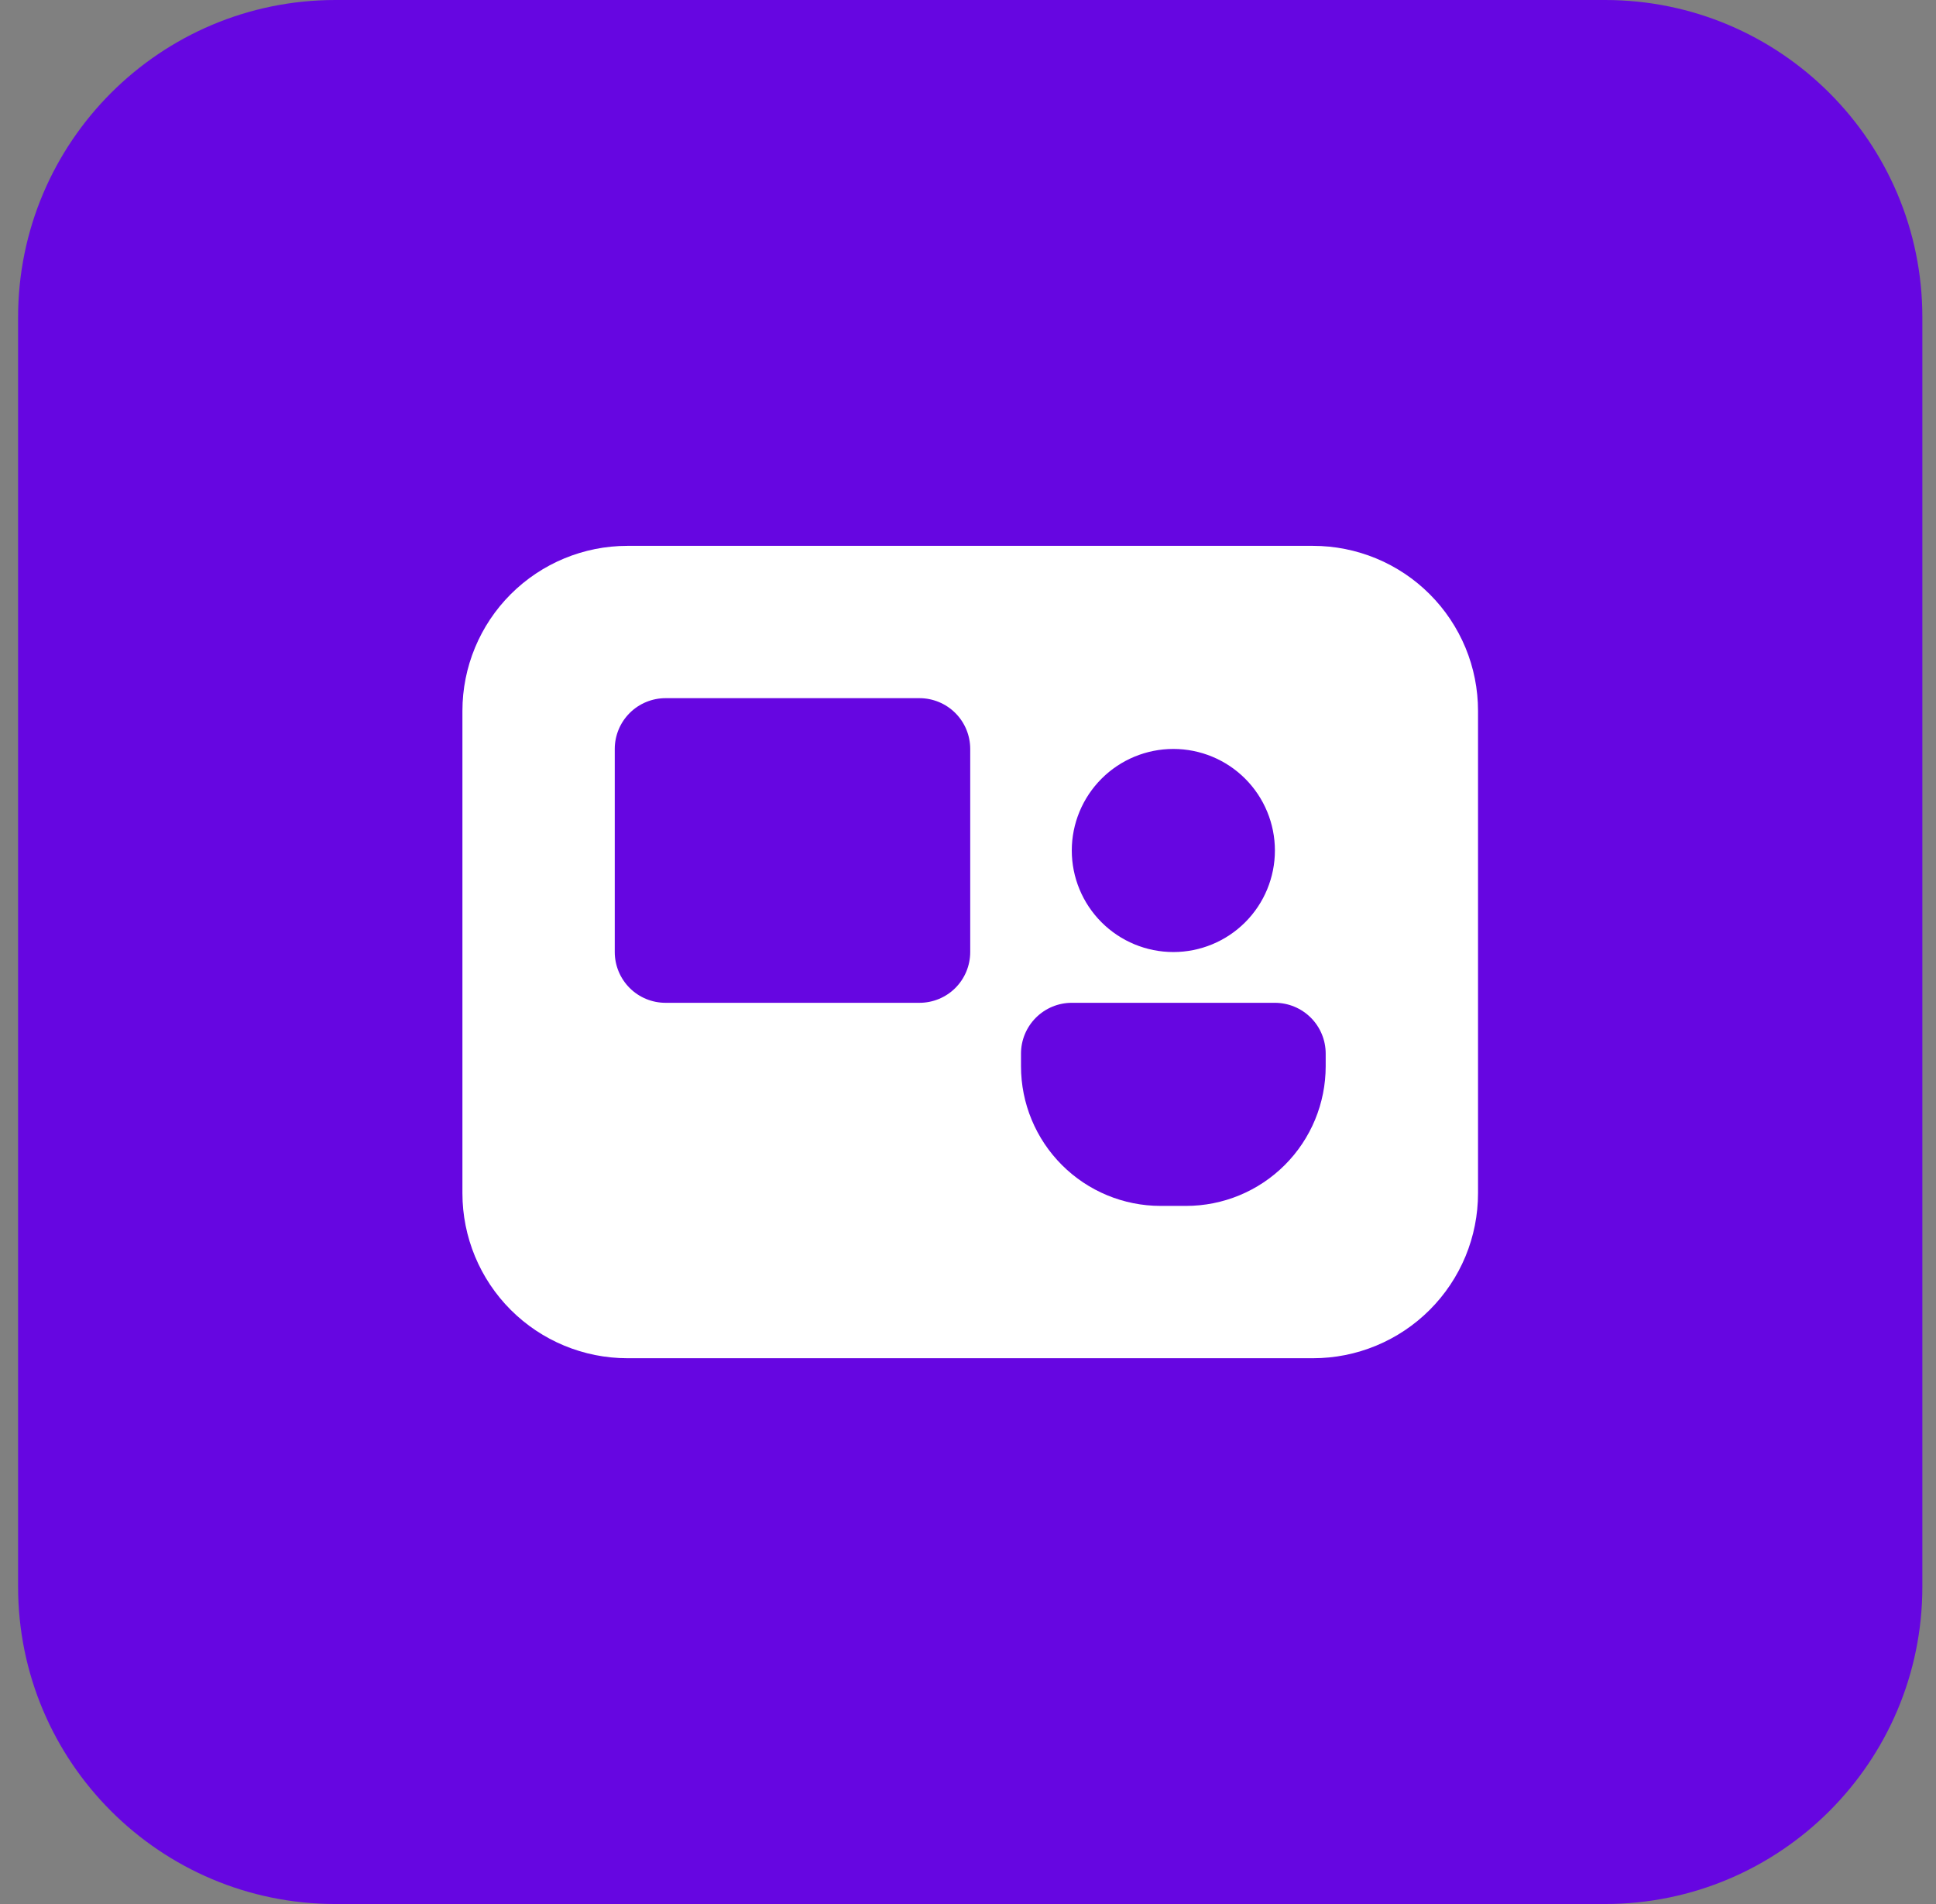 <?xml version="1.0" encoding="UTF-8"?>
<svg xmlns="http://www.w3.org/2000/svg" width="61" height="60" viewBox="0 0 61 60" fill="none">
  <rect x="0" y="0" width="61" height="60" fill="#808080" stroke="none"/>
  <g clip-path="url(#clip0_1142_7395)">
    <path d="M0.57 10C0.57 4.477 5.047 0 10.57 0H50.57C56.093 0 60.57 4.477 60.57 10V50C60.57 55.523 56.093 60 50.57 60H10.57C5.047 60 0.57 55.523 0.57 50V10Z" fill="#6606E1"></path>
    <path d="M14.57 22.401C14.57 21.022 15.118 19.699 16.093 18.724C17.069 17.749 18.391 17.201 19.77 17.201H41.37C42.053 17.201 42.729 17.336 43.36 17.597C43.991 17.858 44.564 18.241 45.047 18.724C45.53 19.207 45.913 19.78 46.175 20.411C46.436 21.042 46.57 21.718 46.57 22.401V37.601C46.57 38.284 46.436 38.96 46.175 39.591C45.913 40.222 45.53 40.795 45.047 41.278C44.564 41.761 43.991 42.144 43.36 42.405C42.729 42.667 42.053 42.801 41.37 42.801H19.77C18.391 42.801 17.069 42.253 16.093 41.278C15.118 40.303 14.57 38.98 14.57 37.601V22.401ZM36.97 30.001C37.819 30.001 38.633 29.664 39.233 29.064C39.833 28.464 40.17 27.65 40.17 26.801C40.17 25.953 39.833 25.139 39.233 24.538C38.633 23.938 37.819 23.601 36.97 23.601C36.122 23.601 35.308 23.938 34.708 24.538C34.108 25.139 33.77 25.953 33.77 26.801C33.77 27.65 34.108 28.464 34.708 29.064C35.308 29.664 36.122 30.001 36.97 30.001ZM19.37 23.601V30.001C19.37 30.425 19.539 30.832 19.839 31.133C20.139 31.433 20.546 31.601 20.97 31.601H28.97C29.395 31.601 29.802 31.433 30.102 31.133C30.402 30.832 30.57 30.425 30.57 30.001V23.601C30.57 23.177 30.402 22.77 30.102 22.47C29.802 22.17 29.395 22.001 28.97 22.001H20.97C20.546 22.001 20.139 22.17 19.839 22.47C19.539 22.77 19.37 23.177 19.37 23.601ZM33.77 31.601C33.346 31.601 32.939 31.77 32.639 32.07C32.339 32.37 32.17 32.777 32.17 33.201V33.601C32.17 34.768 32.634 35.887 33.459 36.712C34.284 37.538 35.403 38.001 36.57 38.001H37.37C38.537 38.001 39.656 37.538 40.482 36.712C41.307 35.887 41.77 34.768 41.77 33.601V33.201C41.77 32.777 41.602 32.37 41.302 32.07C41.002 31.77 40.595 31.601 40.17 31.601H33.77Z" fill="white"></path>
  </g>
  <defs>
    <clipPath id="clip0_1142_7395">
      <rect width="60" height="60" fill="white" transform="translate(0.57)"></rect>
    </clipPath>
  </defs>
</svg>

